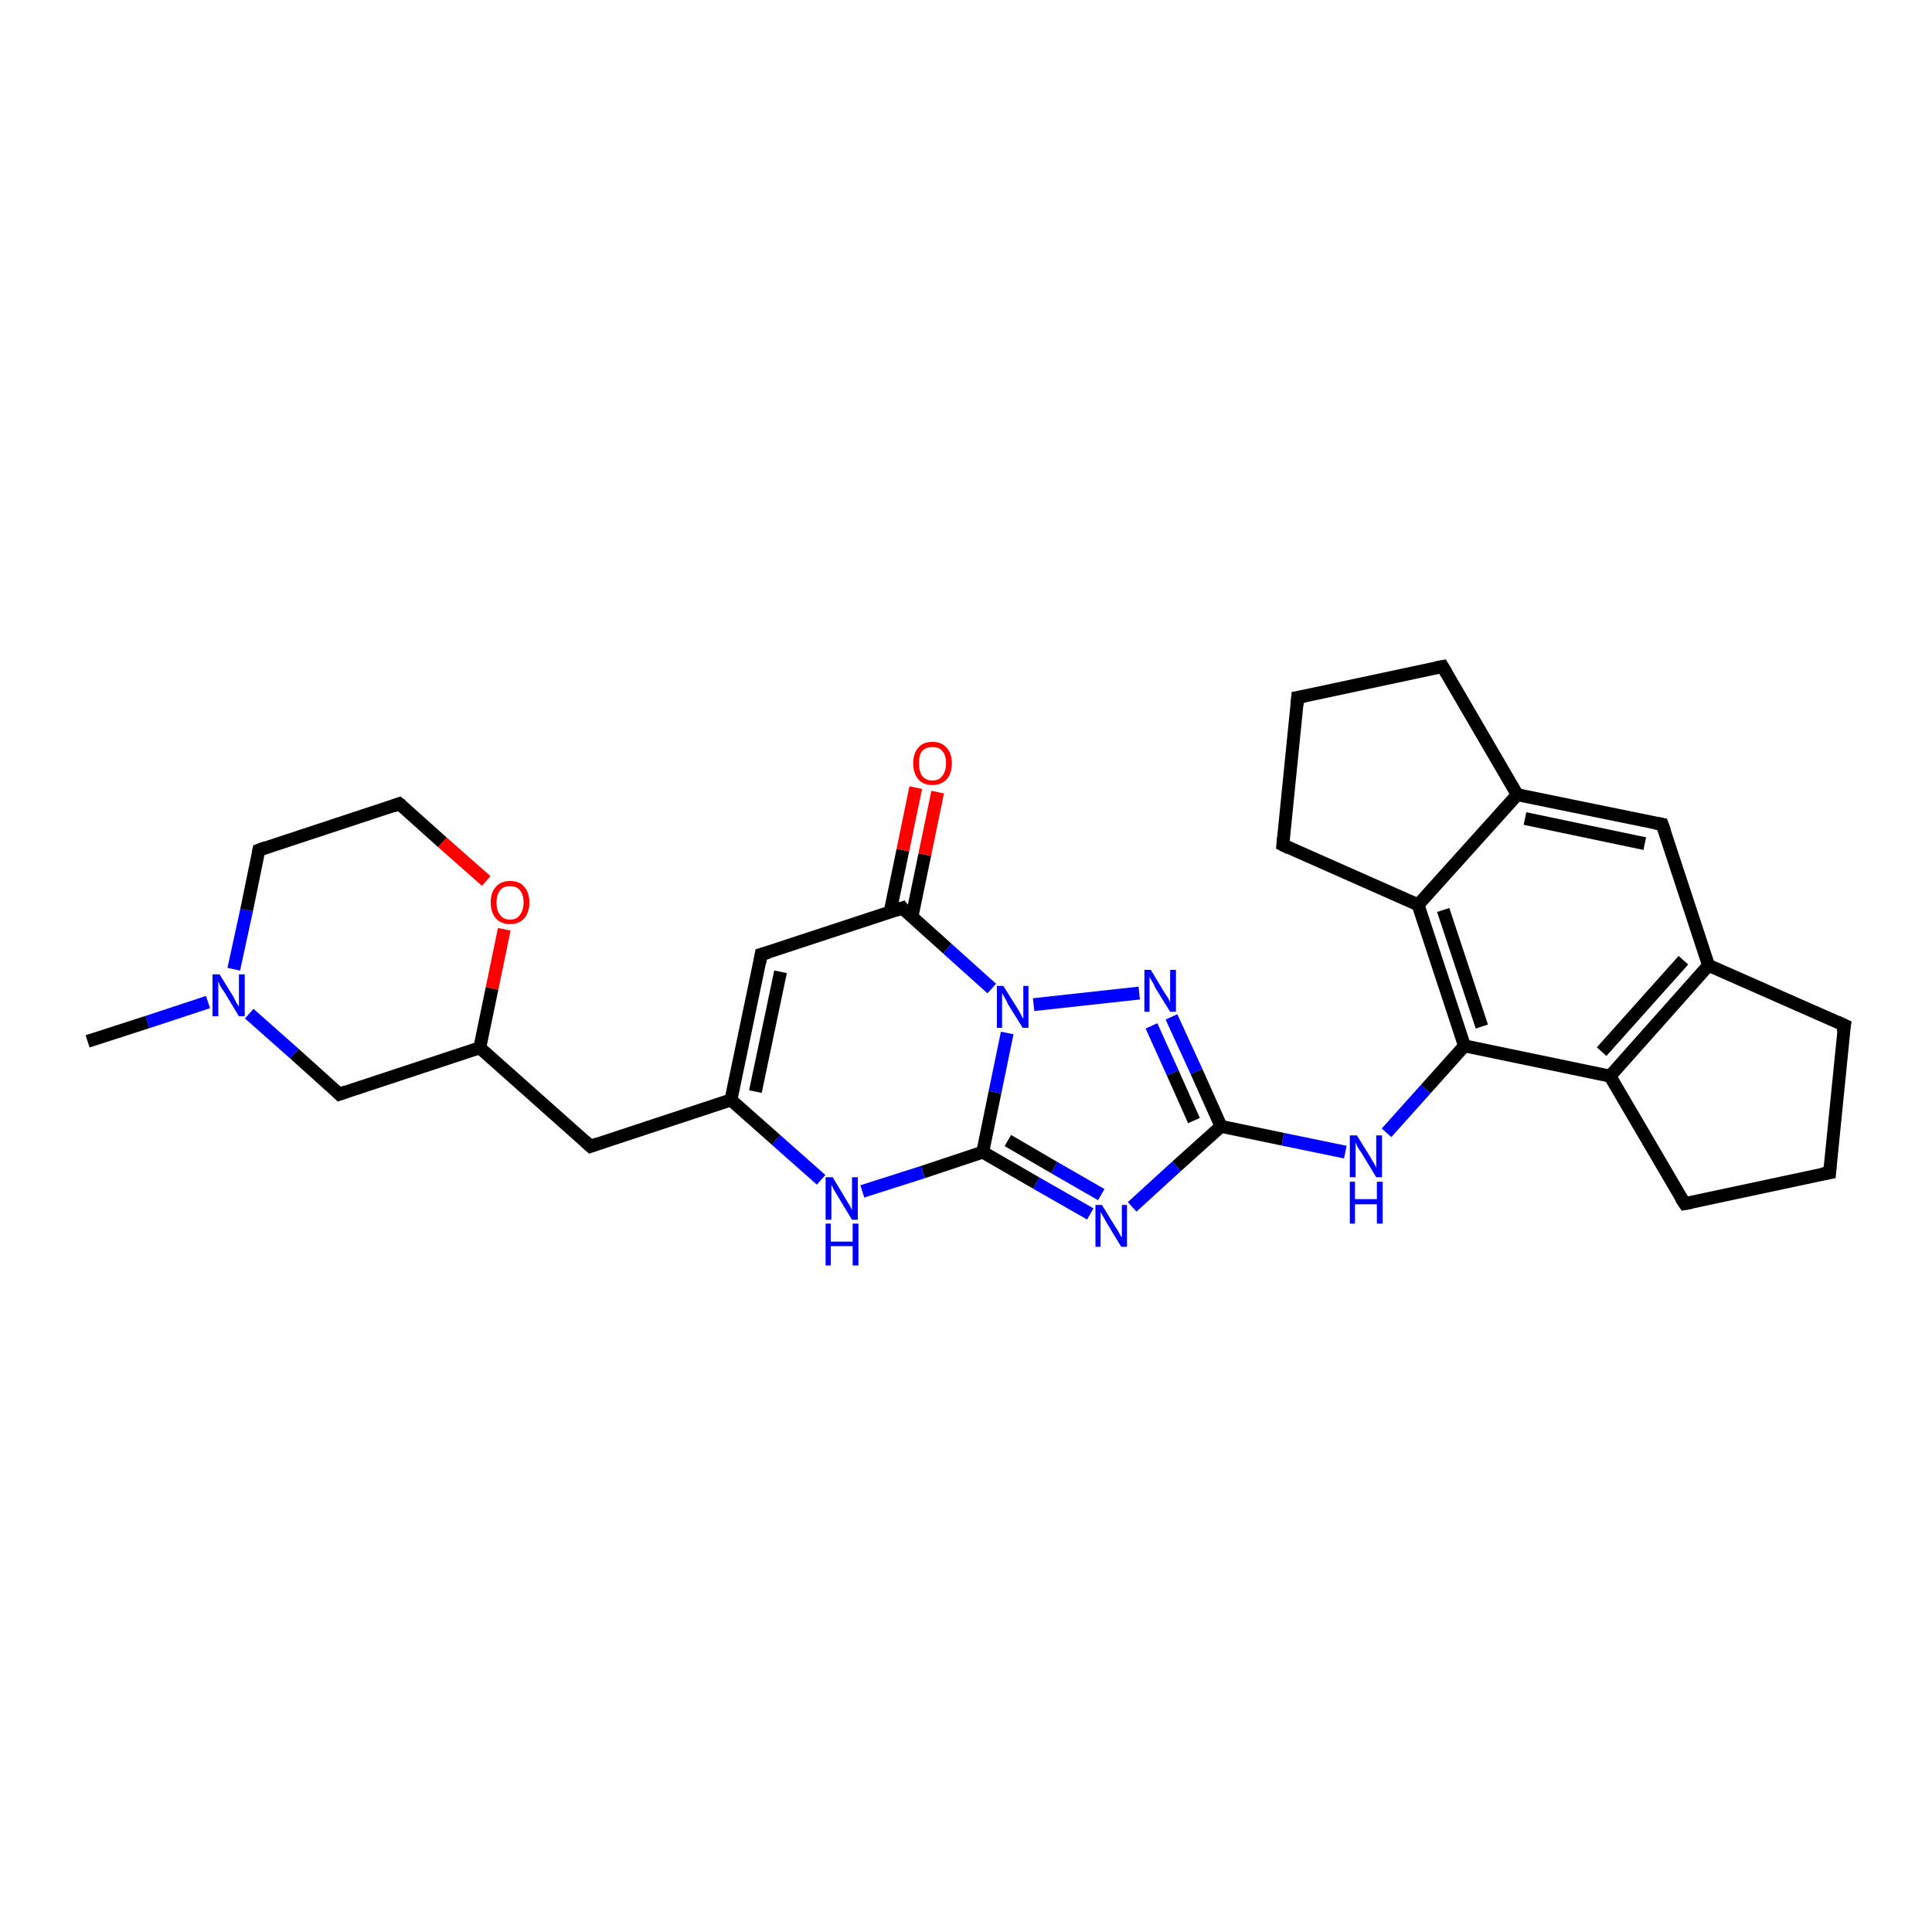 <?xml version='1.0' encoding='iso-8859-1'?>
<svg version='1.1' baseProfile='full'
              xmlns='http://www.w3.org/2000/svg'
                      xmlns:rdkit='http://www.rdkit.org/xml'
                      xmlns:xlink='http://www.w3.org/1999/xlink'
                  xml:space='preserve'
width='300px' height='300px' viewBox='0 0 300 300'>
<!-- END OF HEADER -->
<rect style='opacity:1.0;fill:#FFFFFF;stroke:none' width='300.0' height='300.0' x='0.0' y='0.0'> </rect>
<path class='bond-0 atom-0 atom-1' d='M 13.6,161.7 L 22.9,158.7' style='fill:none;fill-rule:evenodd;stroke:#000000;stroke-width:2.0px;stroke-linecap:butt;stroke-linejoin:miter;stroke-opacity:1' />
<path class='bond-0 atom-0 atom-1' d='M 22.9,158.7 L 32.3,155.6' style='fill:none;fill-rule:evenodd;stroke:#0000FF;stroke-width:2.0px;stroke-linecap:butt;stroke-linejoin:miter;stroke-opacity:1' />
<path class='bond-1 atom-1 atom-2' d='M 36.3,150.5 L 38.3,141.3' style='fill:none;fill-rule:evenodd;stroke:#0000FF;stroke-width:2.0px;stroke-linecap:butt;stroke-linejoin:miter;stroke-opacity:1' />
<path class='bond-1 atom-1 atom-2' d='M 38.3,141.3 L 40.2,132.0' style='fill:none;fill-rule:evenodd;stroke:#000000;stroke-width:2.0px;stroke-linecap:butt;stroke-linejoin:miter;stroke-opacity:1' />
<path class='bond-2 atom-2 atom-3' d='M 40.2,132.0 L 62.0,124.8' style='fill:none;fill-rule:evenodd;stroke:#000000;stroke-width:2.0px;stroke-linecap:butt;stroke-linejoin:miter;stroke-opacity:1' />
<path class='bond-3 atom-3 atom-4' d='M 62.0,124.8 L 68.7,130.8' style='fill:none;fill-rule:evenodd;stroke:#000000;stroke-width:2.0px;stroke-linecap:butt;stroke-linejoin:miter;stroke-opacity:1' />
<path class='bond-3 atom-3 atom-4' d='M 68.7,130.8 L 75.5,136.8' style='fill:none;fill-rule:evenodd;stroke:#FF0000;stroke-width:2.0px;stroke-linecap:butt;stroke-linejoin:miter;stroke-opacity:1' />
<path class='bond-4 atom-4 atom-5' d='M 78.3,144.3 L 76.4,153.5' style='fill:none;fill-rule:evenodd;stroke:#FF0000;stroke-width:2.0px;stroke-linecap:butt;stroke-linejoin:miter;stroke-opacity:1' />
<path class='bond-4 atom-4 atom-5' d='M 76.4,153.5 L 74.5,162.7' style='fill:none;fill-rule:evenodd;stroke:#000000;stroke-width:2.0px;stroke-linecap:butt;stroke-linejoin:miter;stroke-opacity:1' />
<path class='bond-5 atom-5 atom-6' d='M 74.5,162.7 L 91.7,178.0' style='fill:none;fill-rule:evenodd;stroke:#000000;stroke-width:2.0px;stroke-linecap:butt;stroke-linejoin:miter;stroke-opacity:1' />
<path class='bond-6 atom-6 atom-7' d='M 91.7,178.0 L 113.5,170.8' style='fill:none;fill-rule:evenodd;stroke:#000000;stroke-width:2.0px;stroke-linecap:butt;stroke-linejoin:miter;stroke-opacity:1' />
<path class='bond-7 atom-7 atom-8' d='M 113.5,170.8 L 118.2,148.2' style='fill:none;fill-rule:evenodd;stroke:#000000;stroke-width:2.0px;stroke-linecap:butt;stroke-linejoin:miter;stroke-opacity:1' />
<path class='bond-7 atom-7 atom-8' d='M 117.3,169.5 L 121.2,150.9' style='fill:none;fill-rule:evenodd;stroke:#000000;stroke-width:2.0px;stroke-linecap:butt;stroke-linejoin:miter;stroke-opacity:1' />
<path class='bond-8 atom-8 atom-9' d='M 118.2,148.2 L 140.1,141.0' style='fill:none;fill-rule:evenodd;stroke:#000000;stroke-width:2.0px;stroke-linecap:butt;stroke-linejoin:miter;stroke-opacity:1' />
<path class='bond-9 atom-9 atom-10' d='M 141.6,142.4 L 143.6,132.7' style='fill:none;fill-rule:evenodd;stroke:#000000;stroke-width:2.0px;stroke-linecap:butt;stroke-linejoin:miter;stroke-opacity:1' />
<path class='bond-9 atom-9 atom-10' d='M 143.6,132.7 L 145.6,123.0' style='fill:none;fill-rule:evenodd;stroke:#FF0000;stroke-width:2.0px;stroke-linecap:butt;stroke-linejoin:miter;stroke-opacity:1' />
<path class='bond-9 atom-9 atom-10' d='M 138.2,141.7 L 140.2,132.0' style='fill:none;fill-rule:evenodd;stroke:#000000;stroke-width:2.0px;stroke-linecap:butt;stroke-linejoin:miter;stroke-opacity:1' />
<path class='bond-9 atom-9 atom-10' d='M 140.2,132.0 L 142.2,122.3' style='fill:none;fill-rule:evenodd;stroke:#FF0000;stroke-width:2.0px;stroke-linecap:butt;stroke-linejoin:miter;stroke-opacity:1' />
<path class='bond-10 atom-9 atom-11' d='M 140.1,141.0 L 147.1,147.3' style='fill:none;fill-rule:evenodd;stroke:#000000;stroke-width:2.0px;stroke-linecap:butt;stroke-linejoin:miter;stroke-opacity:1' />
<path class='bond-10 atom-9 atom-11' d='M 147.1,147.3 L 154.0,153.5' style='fill:none;fill-rule:evenodd;stroke:#0000FF;stroke-width:2.0px;stroke-linecap:butt;stroke-linejoin:miter;stroke-opacity:1' />
<path class='bond-11 atom-11 atom-12' d='M 160.5,156.0 L 176.9,154.2' style='fill:none;fill-rule:evenodd;stroke:#0000FF;stroke-width:2.0px;stroke-linecap:butt;stroke-linejoin:miter;stroke-opacity:1' />
<path class='bond-12 atom-12 atom-13' d='M 181.9,157.9 L 185.8,166.4' style='fill:none;fill-rule:evenodd;stroke:#0000FF;stroke-width:2.0px;stroke-linecap:butt;stroke-linejoin:miter;stroke-opacity:1' />
<path class='bond-12 atom-12 atom-13' d='M 185.8,166.4 L 189.6,174.9' style='fill:none;fill-rule:evenodd;stroke:#000000;stroke-width:2.0px;stroke-linecap:butt;stroke-linejoin:miter;stroke-opacity:1' />
<path class='bond-12 atom-12 atom-13' d='M 178.8,159.3 L 182.1,166.6' style='fill:none;fill-rule:evenodd;stroke:#0000FF;stroke-width:2.0px;stroke-linecap:butt;stroke-linejoin:miter;stroke-opacity:1' />
<path class='bond-12 atom-12 atom-13' d='M 182.1,166.6 L 185.4,174.0' style='fill:none;fill-rule:evenodd;stroke:#000000;stroke-width:2.0px;stroke-linecap:butt;stroke-linejoin:miter;stroke-opacity:1' />
<path class='bond-13 atom-13 atom-14' d='M 189.6,174.9 L 199.2,176.9' style='fill:none;fill-rule:evenodd;stroke:#000000;stroke-width:2.0px;stroke-linecap:butt;stroke-linejoin:miter;stroke-opacity:1' />
<path class='bond-13 atom-13 atom-14' d='M 199.2,176.9 L 208.9,178.9' style='fill:none;fill-rule:evenodd;stroke:#0000FF;stroke-width:2.0px;stroke-linecap:butt;stroke-linejoin:miter;stroke-opacity:1' />
<path class='bond-14 atom-14 atom-15' d='M 215.3,175.9 L 221.4,169.1' style='fill:none;fill-rule:evenodd;stroke:#0000FF;stroke-width:2.0px;stroke-linecap:butt;stroke-linejoin:miter;stroke-opacity:1' />
<path class='bond-14 atom-14 atom-15' d='M 221.4,169.1 L 227.4,162.4' style='fill:none;fill-rule:evenodd;stroke:#000000;stroke-width:2.0px;stroke-linecap:butt;stroke-linejoin:miter;stroke-opacity:1' />
<path class='bond-15 atom-15 atom-16' d='M 227.4,162.4 L 220.2,140.5' style='fill:none;fill-rule:evenodd;stroke:#000000;stroke-width:2.0px;stroke-linecap:butt;stroke-linejoin:miter;stroke-opacity:1' />
<path class='bond-15 atom-15 atom-16' d='M 230.1,159.4 L 224.1,141.3' style='fill:none;fill-rule:evenodd;stroke:#000000;stroke-width:2.0px;stroke-linecap:butt;stroke-linejoin:miter;stroke-opacity:1' />
<path class='bond-16 atom-16 atom-17' d='M 220.2,140.5 L 199.2,131.2' style='fill:none;fill-rule:evenodd;stroke:#000000;stroke-width:2.0px;stroke-linecap:butt;stroke-linejoin:miter;stroke-opacity:1' />
<path class='bond-17 atom-17 atom-18' d='M 199.2,131.2 L 201.5,108.3' style='fill:none;fill-rule:evenodd;stroke:#000000;stroke-width:2.0px;stroke-linecap:butt;stroke-linejoin:miter;stroke-opacity:1' />
<path class='bond-18 atom-18 atom-19' d='M 201.5,108.3 L 224.0,103.5' style='fill:none;fill-rule:evenodd;stroke:#000000;stroke-width:2.0px;stroke-linecap:butt;stroke-linejoin:miter;stroke-opacity:1' />
<path class='bond-19 atom-19 atom-20' d='M 224.0,103.5 L 235.6,123.4' style='fill:none;fill-rule:evenodd;stroke:#000000;stroke-width:2.0px;stroke-linecap:butt;stroke-linejoin:miter;stroke-opacity:1' />
<path class='bond-20 atom-20 atom-21' d='M 235.6,123.4 L 258.1,128.0' style='fill:none;fill-rule:evenodd;stroke:#000000;stroke-width:2.0px;stroke-linecap:butt;stroke-linejoin:miter;stroke-opacity:1' />
<path class='bond-20 atom-20 atom-21' d='M 236.8,127.1 L 255.4,131.0' style='fill:none;fill-rule:evenodd;stroke:#000000;stroke-width:2.0px;stroke-linecap:butt;stroke-linejoin:miter;stroke-opacity:1' />
<path class='bond-21 atom-21 atom-22' d='M 258.1,128.0 L 265.3,149.9' style='fill:none;fill-rule:evenodd;stroke:#000000;stroke-width:2.0px;stroke-linecap:butt;stroke-linejoin:miter;stroke-opacity:1' />
<path class='bond-22 atom-22 atom-23' d='M 265.3,149.9 L 286.4,159.2' style='fill:none;fill-rule:evenodd;stroke:#000000;stroke-width:2.0px;stroke-linecap:butt;stroke-linejoin:miter;stroke-opacity:1' />
<path class='bond-23 atom-23 atom-24' d='M 286.4,159.2 L 284.1,182.1' style='fill:none;fill-rule:evenodd;stroke:#000000;stroke-width:2.0px;stroke-linecap:butt;stroke-linejoin:miter;stroke-opacity:1' />
<path class='bond-24 atom-24 atom-25' d='M 284.1,182.1 L 261.6,186.9' style='fill:none;fill-rule:evenodd;stroke:#000000;stroke-width:2.0px;stroke-linecap:butt;stroke-linejoin:miter;stroke-opacity:1' />
<path class='bond-25 atom-25 atom-26' d='M 261.6,186.9 L 250.0,167.1' style='fill:none;fill-rule:evenodd;stroke:#000000;stroke-width:2.0px;stroke-linecap:butt;stroke-linejoin:miter;stroke-opacity:1' />
<path class='bond-26 atom-13 atom-27' d='M 189.6,174.9 L 182.7,181.1' style='fill:none;fill-rule:evenodd;stroke:#000000;stroke-width:2.0px;stroke-linecap:butt;stroke-linejoin:miter;stroke-opacity:1' />
<path class='bond-26 atom-13 atom-27' d='M 182.7,181.1 L 175.8,187.4' style='fill:none;fill-rule:evenodd;stroke:#0000FF;stroke-width:2.0px;stroke-linecap:butt;stroke-linejoin:miter;stroke-opacity:1' />
<path class='bond-27 atom-27 atom-28' d='M 169.3,188.5 L 160.9,183.7' style='fill:none;fill-rule:evenodd;stroke:#0000FF;stroke-width:2.0px;stroke-linecap:butt;stroke-linejoin:miter;stroke-opacity:1' />
<path class='bond-27 atom-27 atom-28' d='M 160.9,183.7 L 152.6,178.9' style='fill:none;fill-rule:evenodd;stroke:#000000;stroke-width:2.0px;stroke-linecap:butt;stroke-linejoin:miter;stroke-opacity:1' />
<path class='bond-27 atom-27 atom-28' d='M 171.0,185.5 L 163.7,181.3' style='fill:none;fill-rule:evenodd;stroke:#0000FF;stroke-width:2.0px;stroke-linecap:butt;stroke-linejoin:miter;stroke-opacity:1' />
<path class='bond-27 atom-27 atom-28' d='M 163.7,181.3 L 156.5,177.1' style='fill:none;fill-rule:evenodd;stroke:#000000;stroke-width:2.0px;stroke-linecap:butt;stroke-linejoin:miter;stroke-opacity:1' />
<path class='bond-28 atom-28 atom-29' d='M 152.6,178.9 L 143.3,182.0' style='fill:none;fill-rule:evenodd;stroke:#000000;stroke-width:2.0px;stroke-linecap:butt;stroke-linejoin:miter;stroke-opacity:1' />
<path class='bond-28 atom-28 atom-29' d='M 143.3,182.0 L 133.9,185.0' style='fill:none;fill-rule:evenodd;stroke:#0000FF;stroke-width:2.0px;stroke-linecap:butt;stroke-linejoin:miter;stroke-opacity:1' />
<path class='bond-29 atom-5 atom-30' d='M 74.5,162.7 L 52.7,169.9' style='fill:none;fill-rule:evenodd;stroke:#000000;stroke-width:2.0px;stroke-linecap:butt;stroke-linejoin:miter;stroke-opacity:1' />
<path class='bond-30 atom-30 atom-1' d='M 52.7,169.9 L 45.7,163.6' style='fill:none;fill-rule:evenodd;stroke:#000000;stroke-width:2.0px;stroke-linecap:butt;stroke-linejoin:miter;stroke-opacity:1' />
<path class='bond-30 atom-30 atom-1' d='M 45.7,163.6 L 38.7,157.4' style='fill:none;fill-rule:evenodd;stroke:#0000FF;stroke-width:2.0px;stroke-linecap:butt;stroke-linejoin:miter;stroke-opacity:1' />
<path class='bond-31 atom-29 atom-7' d='M 127.5,183.2 L 120.5,177.0' style='fill:none;fill-rule:evenodd;stroke:#0000FF;stroke-width:2.0px;stroke-linecap:butt;stroke-linejoin:miter;stroke-opacity:1' />
<path class='bond-31 atom-29 atom-7' d='M 120.5,177.0 L 113.5,170.8' style='fill:none;fill-rule:evenodd;stroke:#000000;stroke-width:2.0px;stroke-linecap:butt;stroke-linejoin:miter;stroke-opacity:1' />
<path class='bond-32 atom-28 atom-11' d='M 152.6,178.9 L 154.5,169.6' style='fill:none;fill-rule:evenodd;stroke:#000000;stroke-width:2.0px;stroke-linecap:butt;stroke-linejoin:miter;stroke-opacity:1' />
<path class='bond-32 atom-28 atom-11' d='M 154.5,169.6 L 156.4,160.4' style='fill:none;fill-rule:evenodd;stroke:#0000FF;stroke-width:2.0px;stroke-linecap:butt;stroke-linejoin:miter;stroke-opacity:1' />
<path class='bond-33 atom-26 atom-15' d='M 250.0,167.1 L 227.4,162.4' style='fill:none;fill-rule:evenodd;stroke:#000000;stroke-width:2.0px;stroke-linecap:butt;stroke-linejoin:miter;stroke-opacity:1' />
<path class='bond-34 atom-20 atom-16' d='M 235.6,123.4 L 220.2,140.5' style='fill:none;fill-rule:evenodd;stroke:#000000;stroke-width:2.0px;stroke-linecap:butt;stroke-linejoin:miter;stroke-opacity:1' />
<path class='bond-35 atom-26 atom-22' d='M 250.0,167.1 L 265.3,149.9' style='fill:none;fill-rule:evenodd;stroke:#000000;stroke-width:2.0px;stroke-linecap:butt;stroke-linejoin:miter;stroke-opacity:1' />
<path class='bond-35 atom-26 atom-22' d='M 248.7,163.3 L 261.4,149.1' style='fill:none;fill-rule:evenodd;stroke:#000000;stroke-width:2.0px;stroke-linecap:butt;stroke-linejoin:miter;stroke-opacity:1' />
<path d='M 40.1,132.5 L 40.2,132.0 L 41.3,131.6' style='fill:none;stroke:#000000;stroke-width:2.0px;stroke-linecap:butt;stroke-linejoin:miter;stroke-opacity:1;' />
<path d='M 60.9,125.2 L 62.0,124.8 L 62.4,125.1' style='fill:none;stroke:#000000;stroke-width:2.0px;stroke-linecap:butt;stroke-linejoin:miter;stroke-opacity:1;' />
<path d='M 90.8,177.2 L 91.7,178.0 L 92.8,177.6' style='fill:none;stroke:#000000;stroke-width:2.0px;stroke-linecap:butt;stroke-linejoin:miter;stroke-opacity:1;' />
<path d='M 118.0,149.4 L 118.2,148.2 L 119.3,147.9' style='fill:none;stroke:#000000;stroke-width:2.0px;stroke-linecap:butt;stroke-linejoin:miter;stroke-opacity:1;' />
<path d='M 139.0,141.4 L 140.1,141.0 L 140.4,141.4' style='fill:none;stroke:#000000;stroke-width:2.0px;stroke-linecap:butt;stroke-linejoin:miter;stroke-opacity:1;' />
<path d='M 200.2,131.7 L 199.2,131.2 L 199.3,130.1' style='fill:none;stroke:#000000;stroke-width:2.0px;stroke-linecap:butt;stroke-linejoin:miter;stroke-opacity:1;' />
<path d='M 201.4,109.5 L 201.5,108.3 L 202.6,108.1' style='fill:none;stroke:#000000;stroke-width:2.0px;stroke-linecap:butt;stroke-linejoin:miter;stroke-opacity:1;' />
<path d='M 222.9,103.7 L 224.0,103.5 L 224.6,104.5' style='fill:none;stroke:#000000;stroke-width:2.0px;stroke-linecap:butt;stroke-linejoin:miter;stroke-opacity:1;' />
<path d='M 257.0,127.8 L 258.1,128.0 L 258.5,129.1' style='fill:none;stroke:#000000;stroke-width:2.0px;stroke-linecap:butt;stroke-linejoin:miter;stroke-opacity:1;' />
<path d='M 285.3,158.7 L 286.4,159.2 L 286.2,160.3' style='fill:none;stroke:#000000;stroke-width:2.0px;stroke-linecap:butt;stroke-linejoin:miter;stroke-opacity:1;' />
<path d='M 284.2,180.9 L 284.1,182.1 L 282.9,182.3' style='fill:none;stroke:#000000;stroke-width:2.0px;stroke-linecap:butt;stroke-linejoin:miter;stroke-opacity:1;' />
<path d='M 262.7,186.7 L 261.6,186.9 L 261.0,186.0' style='fill:none;stroke:#000000;stroke-width:2.0px;stroke-linecap:butt;stroke-linejoin:miter;stroke-opacity:1;' />
<path d='M 53.8,169.5 L 52.7,169.9 L 52.3,169.5' style='fill:none;stroke:#000000;stroke-width:2.0px;stroke-linecap:butt;stroke-linejoin:miter;stroke-opacity:1;' />
<path class='atom-1' d='M 34.1 151.3
L 36.2 154.7
Q 36.4 155.1, 36.7 155.7
Q 37.1 156.3, 37.1 156.3
L 37.1 151.3
L 38.0 151.3
L 38.0 157.8
L 37.1 157.8
L 34.8 154.0
Q 34.5 153.6, 34.2 153.1
Q 34.0 152.6, 33.9 152.4
L 33.9 157.8
L 33.0 157.8
L 33.0 151.3
L 34.1 151.3
' fill='#0000FF'/>
<path class='atom-4' d='M 76.2 140.1
Q 76.2 138.6, 77.0 137.7
Q 77.8 136.8, 79.2 136.8
Q 80.7 136.8, 81.4 137.7
Q 82.2 138.6, 82.2 140.1
Q 82.2 141.7, 81.4 142.6
Q 80.6 143.5, 79.2 143.5
Q 77.8 143.5, 77.0 142.6
Q 76.2 141.7, 76.2 140.1
M 79.2 142.8
Q 80.2 142.8, 80.7 142.1
Q 81.3 141.4, 81.3 140.1
Q 81.3 138.9, 80.7 138.2
Q 80.2 137.6, 79.2 137.6
Q 78.2 137.6, 77.7 138.2
Q 77.1 138.9, 77.1 140.1
Q 77.1 141.5, 77.7 142.1
Q 78.2 142.8, 79.2 142.8
' fill='#FF0000'/>
<path class='atom-10' d='M 141.8 118.5
Q 141.8 117.0, 142.6 116.1
Q 143.3 115.2, 144.8 115.2
Q 146.2 115.2, 147.0 116.1
Q 147.8 117.0, 147.8 118.5
Q 147.8 120.1, 147.0 121.0
Q 146.2 121.9, 144.8 121.9
Q 143.3 121.9, 142.6 121.0
Q 141.8 120.1, 141.8 118.5
M 144.8 121.2
Q 145.8 121.2, 146.3 120.5
Q 146.9 119.8, 146.9 118.5
Q 146.9 117.2, 146.3 116.6
Q 145.8 116.0, 144.8 116.0
Q 143.8 116.0, 143.2 116.6
Q 142.7 117.2, 142.7 118.5
Q 142.7 119.8, 143.2 120.5
Q 143.8 121.2, 144.8 121.2
' fill='#FF0000'/>
<path class='atom-11' d='M 155.8 153.1
L 158.0 156.6
Q 158.2 156.9, 158.5 157.5
Q 158.8 158.1, 158.9 158.2
L 158.9 153.1
L 159.7 153.1
L 159.7 159.6
L 158.8 159.6
L 156.5 155.9
Q 156.3 155.4, 156.0 154.9
Q 155.7 154.4, 155.6 154.2
L 155.6 159.6
L 154.8 159.6
L 154.8 153.1
L 155.8 153.1
' fill='#0000FF'/>
<path class='atom-12' d='M 178.7 150.6
L 180.8 154.1
Q 181.0 154.4, 181.4 155.0
Q 181.7 155.6, 181.7 155.7
L 181.7 150.6
L 182.6 150.6
L 182.6 157.1
L 181.7 157.1
L 179.4 153.4
Q 179.2 152.9, 178.9 152.4
Q 178.6 151.9, 178.5 151.7
L 178.5 157.1
L 177.7 157.1
L 177.7 150.6
L 178.7 150.6
' fill='#0000FF'/>
<path class='atom-14' d='M 210.7 176.3
L 212.8 179.7
Q 213.0 180.1, 213.4 180.7
Q 213.7 181.3, 213.7 181.3
L 213.7 176.3
L 214.6 176.3
L 214.6 182.8
L 213.7 182.8
L 211.4 179.0
Q 211.1 178.6, 210.8 178.1
Q 210.6 177.6, 210.5 177.4
L 210.5 182.8
L 209.6 182.8
L 209.6 176.3
L 210.7 176.3
' fill='#0000FF'/>
<path class='atom-14' d='M 209.6 183.5
L 210.4 183.5
L 210.4 186.2
L 213.8 186.2
L 213.8 183.5
L 214.7 183.5
L 214.7 190.0
L 213.8 190.0
L 213.8 187.0
L 210.4 187.0
L 210.4 190.0
L 209.6 190.0
L 209.6 183.5
' fill='#0000FF'/>
<path class='atom-27' d='M 171.1 187.1
L 173.2 190.5
Q 173.5 190.9, 173.8 191.5
Q 174.1 192.1, 174.2 192.1
L 174.2 187.1
L 175.0 187.1
L 175.0 193.6
L 174.1 193.6
L 171.8 189.8
Q 171.6 189.4, 171.3 188.9
Q 171.0 188.4, 170.9 188.2
L 170.9 193.6
L 170.1 193.6
L 170.1 187.1
L 171.1 187.1
' fill='#0000FF'/>
<path class='atom-29' d='M 129.3 182.8
L 131.4 186.3
Q 131.6 186.6, 132.0 187.3
Q 132.3 187.9, 132.3 187.9
L 132.3 182.8
L 133.2 182.8
L 133.2 189.4
L 132.3 189.4
L 130.0 185.6
Q 129.7 185.1, 129.4 184.6
Q 129.2 184.1, 129.1 184.0
L 129.1 189.4
L 128.2 189.4
L 128.2 182.8
L 129.3 182.8
' fill='#0000FF'/>
<path class='atom-29' d='M 128.2 190.0
L 129.0 190.0
L 129.0 192.8
L 132.4 192.8
L 132.4 190.0
L 133.3 190.0
L 133.3 196.5
L 132.4 196.5
L 132.4 193.5
L 129.0 193.5
L 129.0 196.5
L 128.2 196.5
L 128.2 190.0
' fill='#0000FF'/>
</svg>
